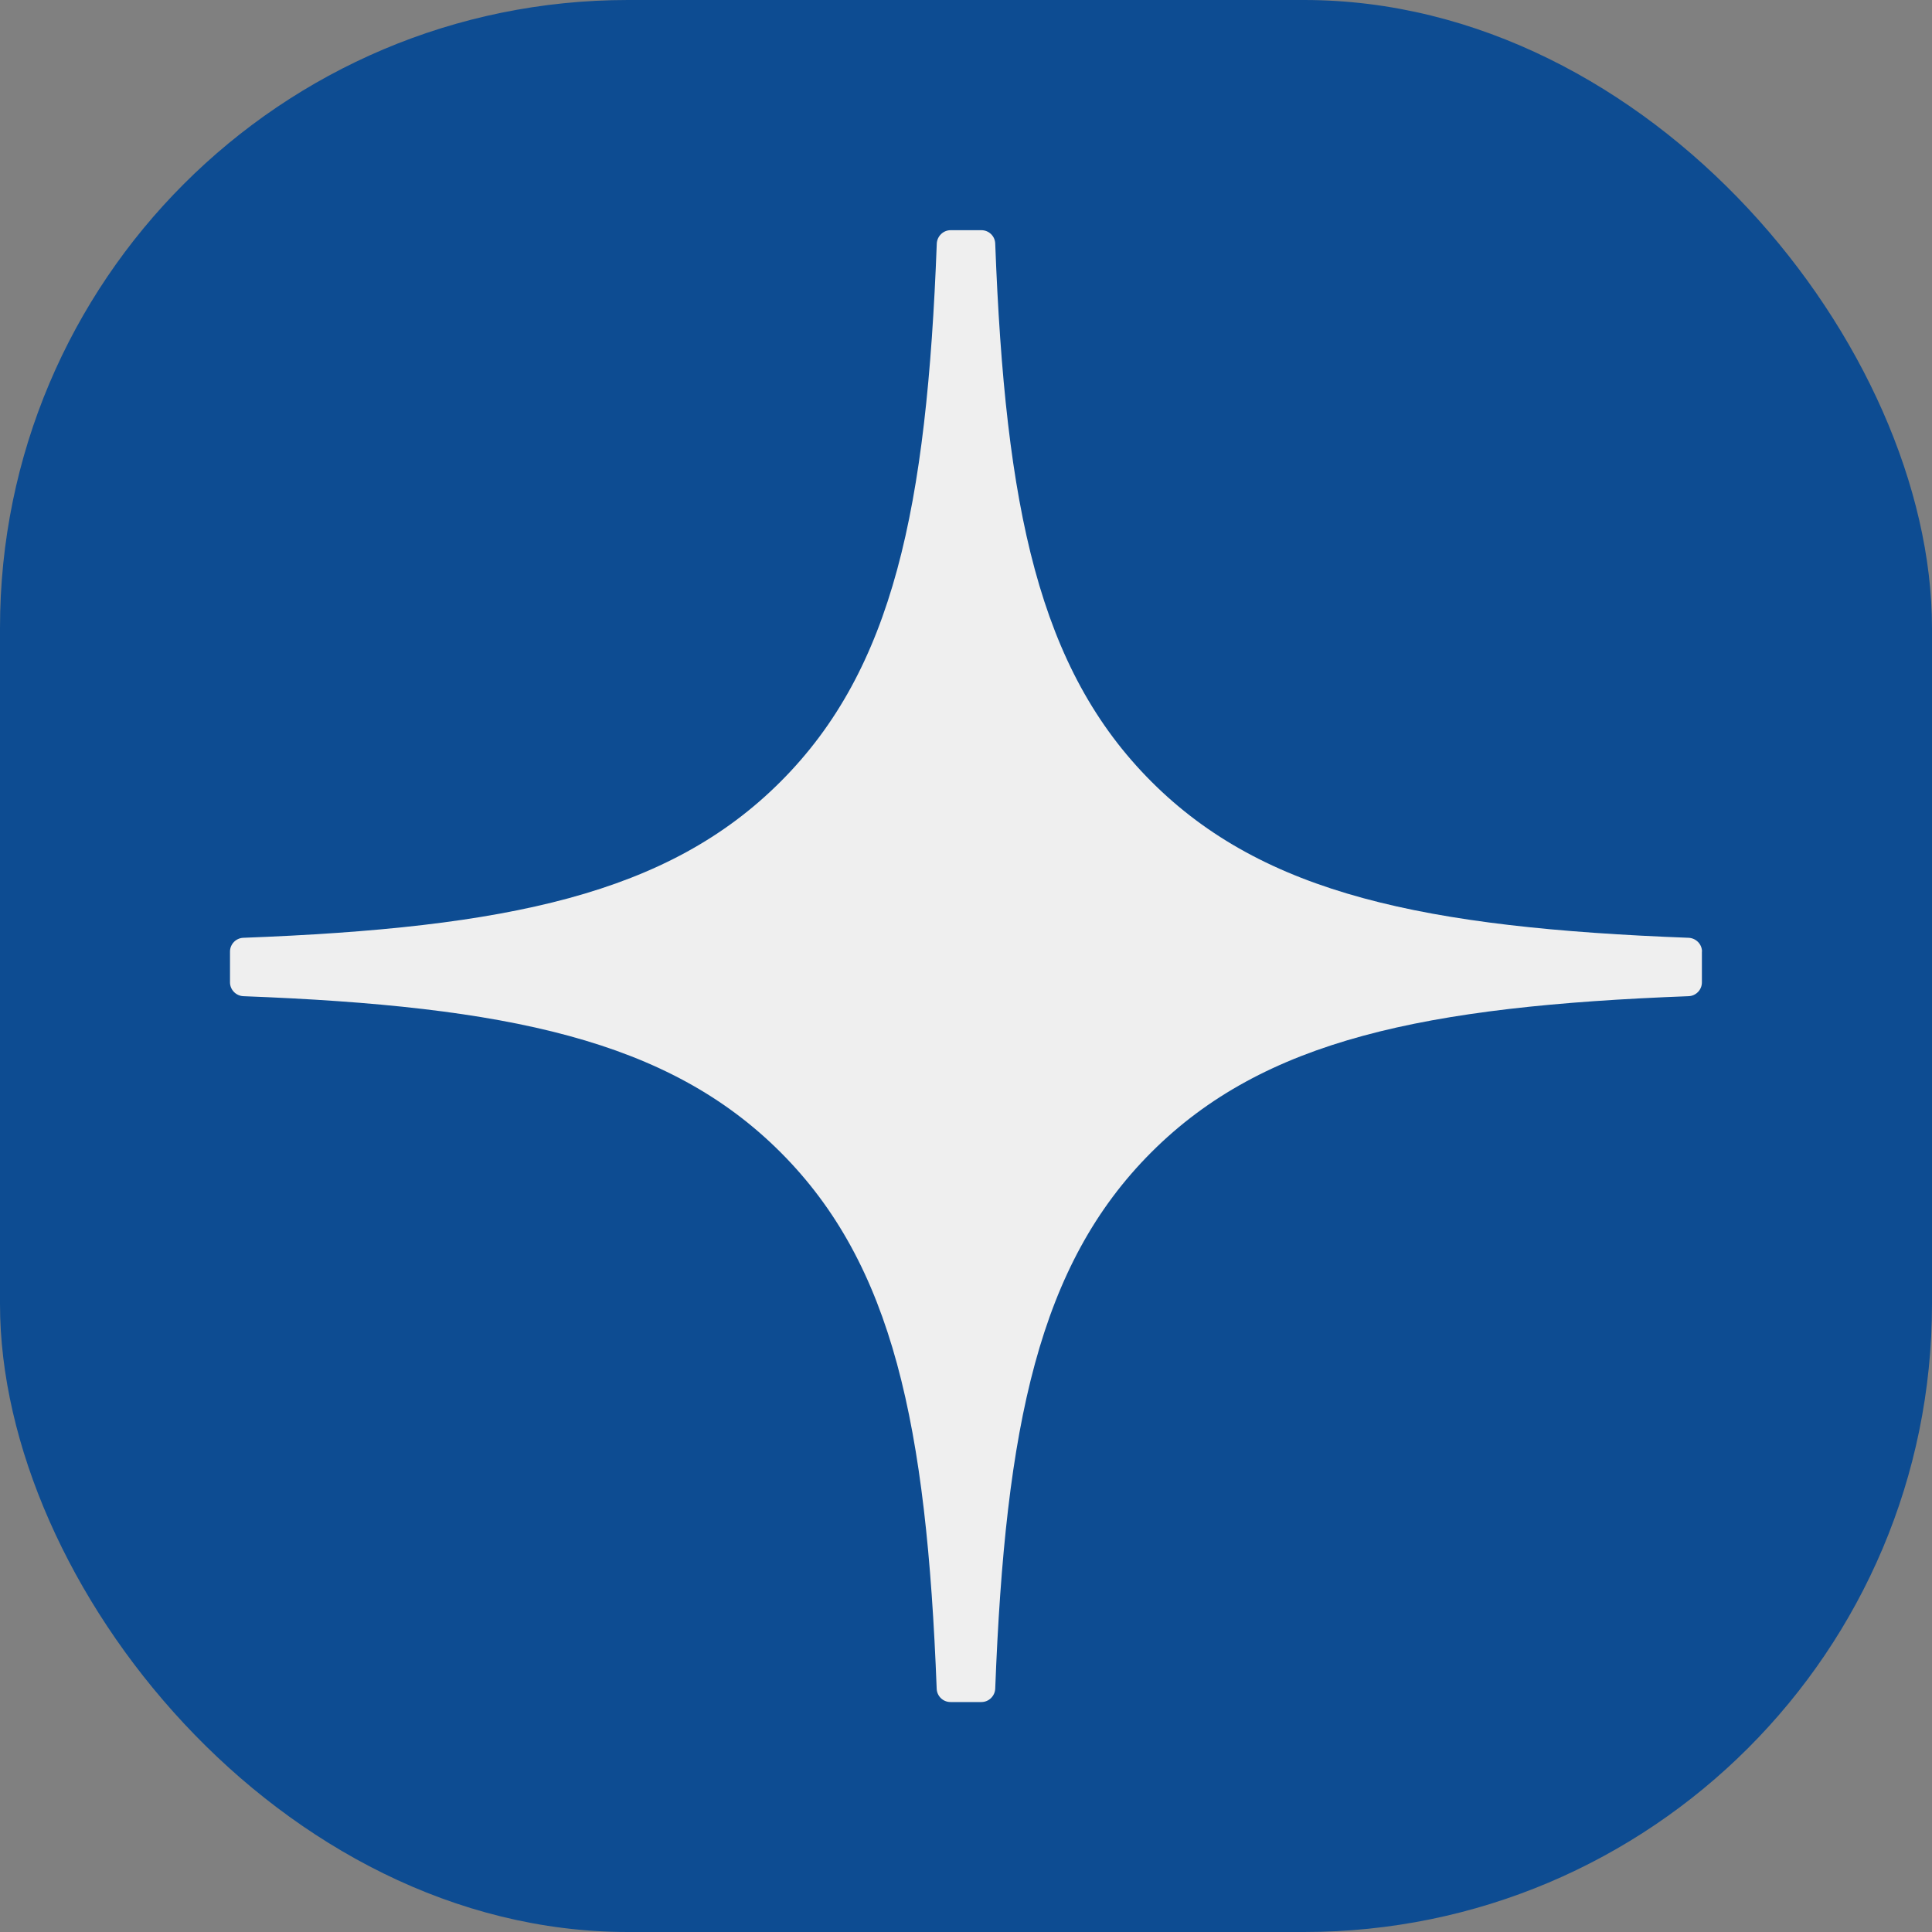 <?xml version="1.0" encoding="UTF-8"?> <svg xmlns="http://www.w3.org/2000/svg" width="40" height="40" viewBox="0 0 40 40" fill="none"><rect x="0" y="0" width="40" height="40" fill="#808080" stroke="none"/><rect width="40" height="40" rx="13" fill="#0D4C92"></rect><path d="M35.238 19.701C35.238 19.549 35.114 19.423 34.962 19.416C29.495 19.209 26.167 18.511 23.839 16.183C21.507 13.851 20.812 10.521 20.605 5.042C20.6 4.889 20.474 4.766 20.319 4.766H19.681C19.529 4.766 19.403 4.889 19.395 5.042C19.188 10.519 18.493 13.851 16.161 16.183C13.831 18.514 10.505 19.209 5.038 19.416C4.886 19.421 4.762 19.547 4.762 19.701V20.339C4.762 20.492 4.886 20.618 5.038 20.625C10.505 20.832 13.833 21.529 16.161 23.857C18.489 26.185 19.184 29.506 19.393 34.963C19.398 35.116 19.524 35.239 19.679 35.239H20.319C20.471 35.239 20.598 35.116 20.605 34.963C20.814 29.506 21.509 26.185 23.837 23.857C26.167 21.527 29.492 20.832 34.96 20.625C35.112 20.62 35.236 20.494 35.236 20.339V19.701H35.238Z" fill="#EFEFEF"></path></svg> 